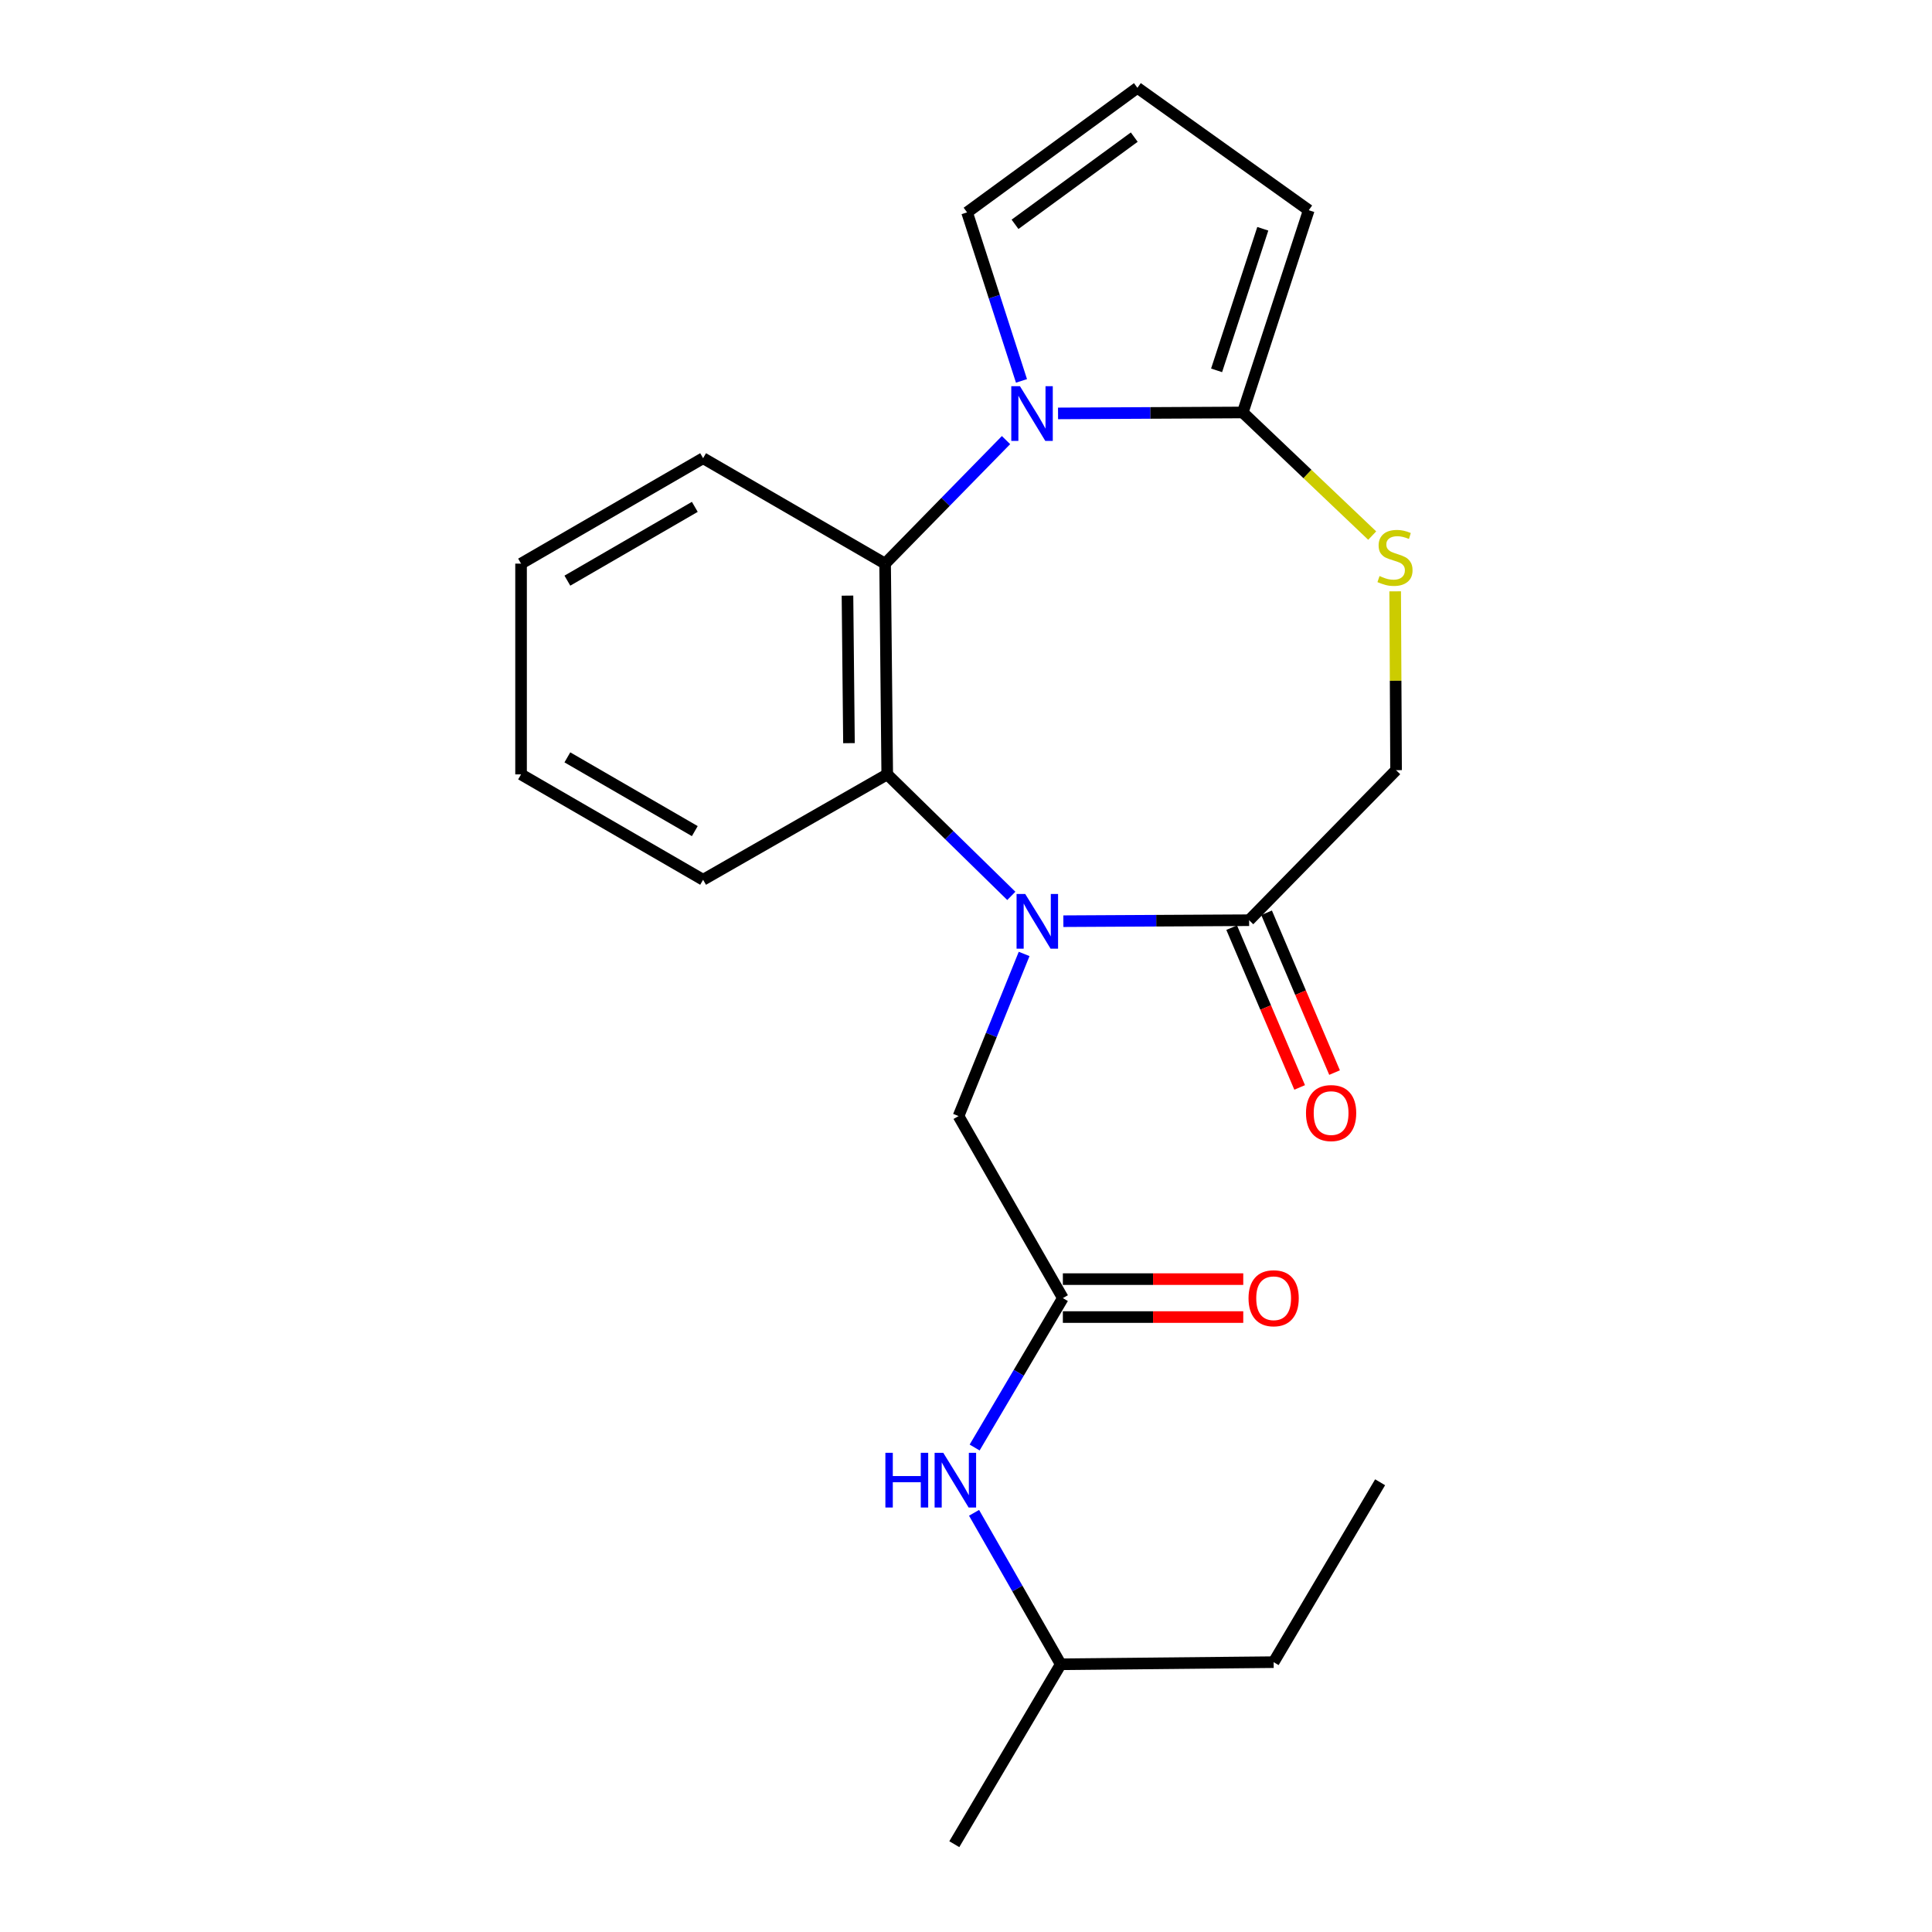 <?xml version='1.0' encoding='iso-8859-1'?>
<svg version='1.1' baseProfile='full'
              xmlns='http://www.w3.org/2000/svg'
                      xmlns:rdkit='http://www.rdkit.org/xml'
                      xmlns:xlink='http://www.w3.org/1999/xlink'
                  xml:space='preserve'
width='1000px' height='1000px' viewBox='0 0 1000 1000'>
<!-- END OF HEADER -->
<rect style='opacity:1.0;fill:#FFFFFF;stroke:none' width='1000' height='1000' x='0' y='0'> </rect>
<path class='bond-2' d='M 523.456,463.704 L 491.342,432.262' style='fill:none;fill-rule:evenodd;stroke:#0000FF;stroke-width:6px;stroke-linecap:butt;stroke-linejoin:miter;stroke-opacity:1' />
<path class='bond-2' d='M 491.342,432.262 L 459.229,400.82' style='fill:none;fill-rule:evenodd;stroke:#000000;stroke-width:6px;stroke-linecap:butt;stroke-linejoin:miter;stroke-opacity:1' />
<path class='bond-4' d='M 550.395,476.809 L 598.47,476.555' style='fill:none;fill-rule:evenodd;stroke:#0000FF;stroke-width:6px;stroke-linecap:butt;stroke-linejoin:miter;stroke-opacity:1' />
<path class='bond-4' d='M 598.47,476.555 L 646.546,476.302' style='fill:none;fill-rule:evenodd;stroke:#000000;stroke-width:6px;stroke-linecap:butt;stroke-linejoin:miter;stroke-opacity:1' />
<path class='bond-7' d='M 530.087,493.758 L 513.113,535.722' style='fill:none;fill-rule:evenodd;stroke:#0000FF;stroke-width:6px;stroke-linecap:butt;stroke-linejoin:miter;stroke-opacity:1' />
<path class='bond-7' d='M 513.113,535.722 L 496.14,577.685' style='fill:none;fill-rule:evenodd;stroke:#000000;stroke-width:6px;stroke-linecap:butt;stroke-linejoin:miter;stroke-opacity:1' />
<path class='bond-0' d='M 520.717,227.796 L 489.422,259.765' style='fill:none;fill-rule:evenodd;stroke:#0000FF;stroke-width:6px;stroke-linecap:butt;stroke-linejoin:miter;stroke-opacity:1' />
<path class='bond-0' d='M 489.422,259.765 L 458.127,291.734' style='fill:none;fill-rule:evenodd;stroke:#000000;stroke-width:6px;stroke-linecap:butt;stroke-linejoin:miter;stroke-opacity:1' />
<path class='bond-8' d='M 528.72,197.153 L 514.64,153.54' style='fill:none;fill-rule:evenodd;stroke:#0000FF;stroke-width:6px;stroke-linecap:butt;stroke-linejoin:miter;stroke-opacity:1' />
<path class='bond-8' d='M 514.64,153.54 L 500.559,109.927' style='fill:none;fill-rule:evenodd;stroke:#000000;stroke-width:6px;stroke-linecap:butt;stroke-linejoin:miter;stroke-opacity:1' />
<path class='bond-23' d='M 547.642,213.98 L 595.446,213.736' style='fill:none;fill-rule:evenodd;stroke:#0000FF;stroke-width:6px;stroke-linecap:butt;stroke-linejoin:miter;stroke-opacity:1' />
<path class='bond-23' d='M 595.446,213.736 L 643.251,213.492' style='fill:none;fill-rule:evenodd;stroke:#000000;stroke-width:6px;stroke-linecap:butt;stroke-linejoin:miter;stroke-opacity:1' />
<path class='bond-1' d='M 643.251,213.492 L 676.751,245.355' style='fill:none;fill-rule:evenodd;stroke:#000000;stroke-width:6px;stroke-linecap:butt;stroke-linejoin:miter;stroke-opacity:1' />
<path class='bond-1' d='M 676.751,245.355 L 710.25,277.217' style='fill:none;fill-rule:evenodd;stroke:#CCCC00;stroke-width:6px;stroke-linecap:butt;stroke-linejoin:miter;stroke-opacity:1' />
<path class='bond-10' d='M 643.251,213.492 L 677.413,108.803' style='fill:none;fill-rule:evenodd;stroke:#000000;stroke-width:6px;stroke-linecap:butt;stroke-linejoin:miter;stroke-opacity:1' />
<path class='bond-10' d='M 629.705,191.696 L 653.618,118.414' style='fill:none;fill-rule:evenodd;stroke:#000000;stroke-width:6px;stroke-linecap:butt;stroke-linejoin:miter;stroke-opacity:1' />
<path class='bond-3' d='M 459.229,400.82 L 458.127,291.734' style='fill:none;fill-rule:evenodd;stroke:#000000;stroke-width:6px;stroke-linecap:butt;stroke-linejoin:miter;stroke-opacity:1' />
<path class='bond-3' d='M 439.425,384.656 L 438.653,308.295' style='fill:none;fill-rule:evenodd;stroke:#000000;stroke-width:6px;stroke-linecap:butt;stroke-linejoin:miter;stroke-opacity:1' />
<path class='bond-15' d='M 459.229,400.82 L 363.923,455.364' style='fill:none;fill-rule:evenodd;stroke:#000000;stroke-width:6px;stroke-linecap:butt;stroke-linejoin:miter;stroke-opacity:1' />
<path class='bond-16' d='M 458.127,291.734 L 363.923,237.169' style='fill:none;fill-rule:evenodd;stroke:#000000;stroke-width:6px;stroke-linecap:butt;stroke-linejoin:miter;stroke-opacity:1' />
<path class='bond-9' d='M 646.546,476.302 L 722.605,398.638' style='fill:none;fill-rule:evenodd;stroke:#000000;stroke-width:6px;stroke-linecap:butt;stroke-linejoin:miter;stroke-opacity:1' />
<path class='bond-13' d='M 637.51,480.146 L 655.103,521.499' style='fill:none;fill-rule:evenodd;stroke:#000000;stroke-width:6px;stroke-linecap:butt;stroke-linejoin:miter;stroke-opacity:1' />
<path class='bond-13' d='M 655.103,521.499 L 672.697,562.852' style='fill:none;fill-rule:evenodd;stroke:#FF0000;stroke-width:6px;stroke-linecap:butt;stroke-linejoin:miter;stroke-opacity:1' />
<path class='bond-13' d='M 655.582,472.457 L 673.175,513.81' style='fill:none;fill-rule:evenodd;stroke:#000000;stroke-width:6px;stroke-linecap:butt;stroke-linejoin:miter;stroke-opacity:1' />
<path class='bond-13' d='M 673.175,513.81 L 690.769,555.164' style='fill:none;fill-rule:evenodd;stroke:#FF0000;stroke-width:6px;stroke-linecap:butt;stroke-linejoin:miter;stroke-opacity:1' />
<path class='bond-5' d='M 722.138,306.074 L 722.372,352.356' style='fill:none;fill-rule:evenodd;stroke:#CCCC00;stroke-width:6px;stroke-linecap:butt;stroke-linejoin:miter;stroke-opacity:1' />
<path class='bond-5' d='M 722.372,352.356 L 722.605,398.638' style='fill:none;fill-rule:evenodd;stroke:#000000;stroke-width:6px;stroke-linecap:butt;stroke-linejoin:miter;stroke-opacity:1' />
<path class='bond-6' d='M 550.138,671.889 L 496.14,577.685' style='fill:none;fill-rule:evenodd;stroke:#000000;stroke-width:6px;stroke-linecap:butt;stroke-linejoin:miter;stroke-opacity:1' />
<path class='bond-12' d='M 550.138,671.889 L 527.304,710.56' style='fill:none;fill-rule:evenodd;stroke:#000000;stroke-width:6px;stroke-linecap:butt;stroke-linejoin:miter;stroke-opacity:1' />
<path class='bond-12' d='M 527.304,710.56 L 504.469,749.23' style='fill:none;fill-rule:evenodd;stroke:#0000FF;stroke-width:6px;stroke-linecap:butt;stroke-linejoin:miter;stroke-opacity:1' />
<path class='bond-14' d='M 550.138,681.709 L 596.823,681.709' style='fill:none;fill-rule:evenodd;stroke:#000000;stroke-width:6px;stroke-linecap:butt;stroke-linejoin:miter;stroke-opacity:1' />
<path class='bond-14' d='M 596.823,681.709 L 643.508,681.709' style='fill:none;fill-rule:evenodd;stroke:#FF0000;stroke-width:6px;stroke-linecap:butt;stroke-linejoin:miter;stroke-opacity:1' />
<path class='bond-14' d='M 550.138,662.07 L 596.823,662.07' style='fill:none;fill-rule:evenodd;stroke:#000000;stroke-width:6px;stroke-linecap:butt;stroke-linejoin:miter;stroke-opacity:1' />
<path class='bond-14' d='M 596.823,662.07 L 643.508,662.07' style='fill:none;fill-rule:evenodd;stroke:#FF0000;stroke-width:6px;stroke-linecap:butt;stroke-linejoin:miter;stroke-opacity:1' />
<path class='bond-11' d='M 500.559,109.927 L 588.718,45.455' style='fill:none;fill-rule:evenodd;stroke:#000000;stroke-width:6px;stroke-linecap:butt;stroke-linejoin:miter;stroke-opacity:1' />
<path class='bond-11' d='M 525.376,116.109 L 587.088,70.978' style='fill:none;fill-rule:evenodd;stroke:#000000;stroke-width:6px;stroke-linecap:butt;stroke-linejoin:miter;stroke-opacity:1' />
<path class='bond-25' d='M 677.413,108.803 L 588.718,45.455' style='fill:none;fill-rule:evenodd;stroke:#000000;stroke-width:6px;stroke-linecap:butt;stroke-linejoin:miter;stroke-opacity:1' />
<path class='bond-17' d='M 504.168,783.031 L 526.602,822.226' style='fill:none;fill-rule:evenodd;stroke:#0000FF;stroke-width:6px;stroke-linecap:butt;stroke-linejoin:miter;stroke-opacity:1' />
<path class='bond-17' d='M 526.602,822.226 L 549.036,861.421' style='fill:none;fill-rule:evenodd;stroke:#000000;stroke-width:6px;stroke-linecap:butt;stroke-linejoin:miter;stroke-opacity:1' />
<path class='bond-20' d='M 363.923,455.364 L 269.697,400.82' style='fill:none;fill-rule:evenodd;stroke:#000000;stroke-width:6px;stroke-linecap:butt;stroke-linejoin:miter;stroke-opacity:1' />
<path class='bond-20' d='M 359.628,430.185 L 293.669,392.005' style='fill:none;fill-rule:evenodd;stroke:#000000;stroke-width:6px;stroke-linecap:butt;stroke-linejoin:miter;stroke-opacity:1' />
<path class='bond-24' d='M 363.923,237.169 L 269.697,291.734' style='fill:none;fill-rule:evenodd;stroke:#000000;stroke-width:6px;stroke-linecap:butt;stroke-linejoin:miter;stroke-opacity:1' />
<path class='bond-24' d='M 359.631,262.349 L 293.672,300.545' style='fill:none;fill-rule:evenodd;stroke:#000000;stroke-width:6px;stroke-linecap:butt;stroke-linejoin:miter;stroke-opacity:1' />
<path class='bond-18' d='M 549.036,861.421 L 659.235,860.33' style='fill:none;fill-rule:evenodd;stroke:#000000;stroke-width:6px;stroke-linecap:butt;stroke-linejoin:miter;stroke-opacity:1' />
<path class='bond-19' d='M 549.036,861.421 L 493.947,954.545' style='fill:none;fill-rule:evenodd;stroke:#000000;stroke-width:6px;stroke-linecap:butt;stroke-linejoin:miter;stroke-opacity:1' />
<path class='bond-22' d='M 659.235,860.33 L 714.346,767.217' style='fill:none;fill-rule:evenodd;stroke:#000000;stroke-width:6px;stroke-linecap:butt;stroke-linejoin:miter;stroke-opacity:1' />
<path class='bond-21' d='M 269.697,400.82 L 269.697,291.734' style='fill:none;fill-rule:evenodd;stroke:#000000;stroke-width:6px;stroke-linecap:butt;stroke-linejoin:miter;stroke-opacity:1' />
<path  class='atom-0' d='M 530.654 462.72
L 539.934 477.72
Q 540.854 479.2, 542.334 481.88
Q 543.814 484.56, 543.894 484.72
L 543.894 462.72
L 547.654 462.72
L 547.654 491.04
L 543.774 491.04
L 533.814 474.64
Q 532.654 472.72, 531.414 470.52
Q 530.214 468.32, 529.854 467.64
L 529.854 491.04
L 526.174 491.04
L 526.174 462.72
L 530.654 462.72
' fill='#0000FF'/>
<path  class='atom-1' d='M 527.915 199.889
L 537.195 214.889
Q 538.115 216.369, 539.595 219.049
Q 541.075 221.729, 541.155 221.889
L 541.155 199.889
L 544.915 199.889
L 544.915 228.209
L 541.035 228.209
L 531.075 211.809
Q 529.915 209.889, 528.675 207.689
Q 527.475 205.489, 527.115 204.809
L 527.115 228.209
L 523.435 228.209
L 523.435 199.889
L 527.915 199.889
' fill='#0000FF'/>
<path  class='atom-6' d='M 714.049 298.159
Q 714.369 298.279, 715.689 298.839
Q 717.009 299.399, 718.449 299.759
Q 719.929 300.079, 721.369 300.079
Q 724.049 300.079, 725.609 298.799
Q 727.169 297.479, 727.169 295.199
Q 727.169 293.639, 726.369 292.679
Q 725.609 291.719, 724.409 291.199
Q 723.209 290.679, 721.209 290.079
Q 718.689 289.319, 717.169 288.599
Q 715.689 287.879, 714.609 286.359
Q 713.569 284.839, 713.569 282.279
Q 713.569 278.719, 715.969 276.519
Q 718.409 274.319, 723.209 274.319
Q 726.489 274.319, 730.209 275.879
L 729.289 278.959
Q 725.889 277.559, 723.329 277.559
Q 720.569 277.559, 719.049 278.719
Q 717.529 279.839, 717.569 281.799
Q 717.569 283.319, 718.329 284.239
Q 719.129 285.159, 720.249 285.679
Q 721.409 286.199, 723.329 286.799
Q 725.889 287.599, 727.409 288.399
Q 728.929 289.199, 730.009 290.839
Q 731.129 292.439, 731.129 295.199
Q 731.129 299.119, 728.489 301.239
Q 725.889 303.319, 721.529 303.319
Q 719.009 303.319, 717.089 302.759
Q 715.209 302.239, 712.969 301.319
L 714.049 298.159
' fill='#CCCC00'/>
<path  class='atom-13' d='M 458.273 751.966
L 462.113 751.966
L 462.113 764.006
L 476.593 764.006
L 476.593 751.966
L 480.433 751.966
L 480.433 780.286
L 476.593 780.286
L 476.593 767.206
L 462.113 767.206
L 462.113 780.286
L 458.273 780.286
L 458.273 751.966
' fill='#0000FF'/>
<path  class='atom-13' d='M 488.233 751.966
L 497.513 766.966
Q 498.433 768.446, 499.913 771.126
Q 501.393 773.806, 501.473 773.966
L 501.473 751.966
L 505.233 751.966
L 505.233 780.286
L 501.353 780.286
L 491.393 763.886
Q 490.233 761.966, 488.993 759.766
Q 487.793 757.566, 487.433 756.886
L 487.433 780.286
L 483.753 780.286
L 483.753 751.966
L 488.233 751.966
' fill='#0000FF'/>
<path  class='atom-14' d='M 675.978 576.118
Q 675.978 569.318, 679.338 565.518
Q 682.698 561.718, 688.978 561.718
Q 695.258 561.718, 698.618 565.518
Q 701.978 569.318, 701.978 576.118
Q 701.978 582.998, 698.578 586.918
Q 695.178 590.798, 688.978 590.798
Q 682.738 590.798, 679.338 586.918
Q 675.978 583.038, 675.978 576.118
M 688.978 587.598
Q 693.298 587.598, 695.618 584.718
Q 697.978 581.798, 697.978 576.118
Q 697.978 570.558, 695.618 567.758
Q 693.298 564.918, 688.978 564.918
Q 684.658 564.918, 682.298 567.718
Q 679.978 570.518, 679.978 576.118
Q 679.978 581.838, 682.298 584.718
Q 684.658 587.598, 688.978 587.598
' fill='#FF0000'/>
<path  class='atom-15' d='M 646.235 671.969
Q 646.235 665.169, 649.595 661.369
Q 652.955 657.569, 659.235 657.569
Q 665.515 657.569, 668.875 661.369
Q 672.235 665.169, 672.235 671.969
Q 672.235 678.849, 668.835 682.769
Q 665.435 686.649, 659.235 686.649
Q 652.995 686.649, 649.595 682.769
Q 646.235 678.889, 646.235 671.969
M 659.235 683.449
Q 663.555 683.449, 665.875 680.569
Q 668.235 677.649, 668.235 671.969
Q 668.235 666.409, 665.875 663.609
Q 663.555 660.769, 659.235 660.769
Q 654.915 660.769, 652.555 663.569
Q 650.235 666.369, 650.235 671.969
Q 650.235 677.689, 652.555 680.569
Q 654.915 683.449, 659.235 683.449
' fill='#FF0000'/>
</svg>
